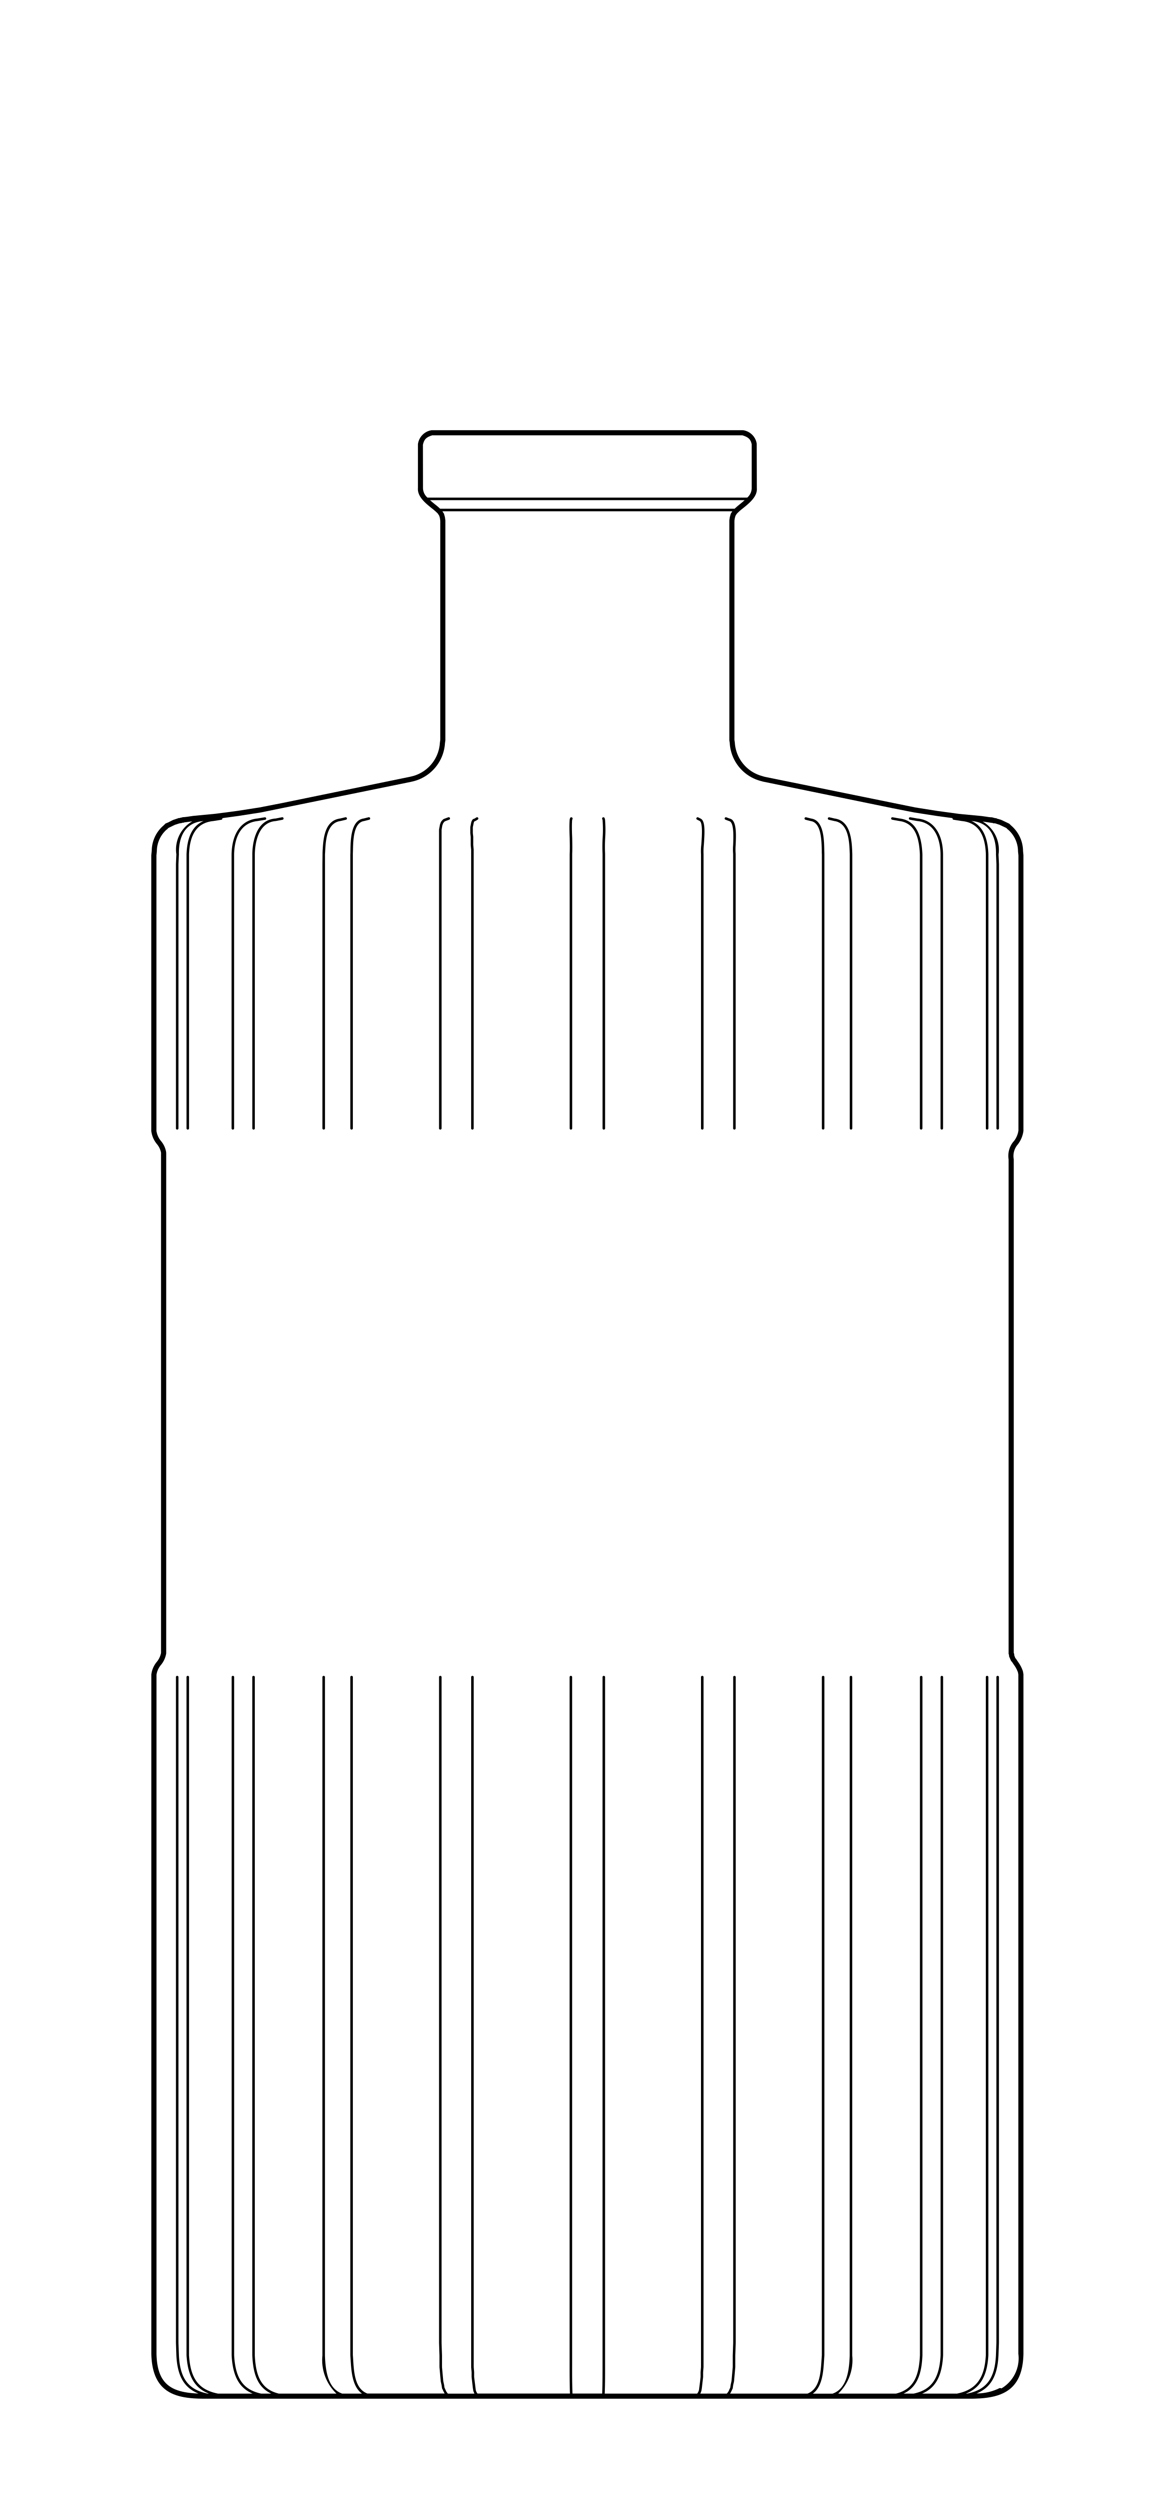 <svg xmlns="http://www.w3.org/2000/svg" xmlns:xlink="http://www.w3.org/1999/xlink" width="80" height="173" viewBox="0 0 80 173">
  <defs>
    <clipPath id="clip-path">
      <path id="Tracciato_550" data-name="Tracciato 550" d="M0,61.669H60.354V-74.551H0Z" transform="translate(0 74.551)"/>
    </clipPath>
  </defs>
  <g id="deco-silhouette-black" transform="translate(-590 -109)">
    <rect id="Rettangolo_321" data-name="Rettangolo 321" width="80" height="173" transform="translate(590 109)" fill="none"/>
    <g id="Raggruppa_2037" data-name="Raggruppa 2037" transform="translate(600.47 138.768)">
      <g id="Raggruppa_653" data-name="Raggruppa 653" transform="translate(0 0)" clip-path="url(#clip-path)">
        <g id="Raggruppa_638" data-name="Raggruppa 638" transform="translate(45.207 26.783)">
          <path id="Tracciato_535" data-name="Tracciato 535" d="M.206.041-.145-.047A.089.089,0,0,0-.252.017.091.091,0,0,0-.187.125l.36.09C.9.315.922,1.53.939,2.255c0,.1,0,.19.007.263V21.476a.087.087,0,1,0,.174,0V2.515c0-.075-.005-.164-.007-.263C1.1,1.47,1.071.161.206.041" transform="translate(0.254 0.049)"/>
        </g>
        <g id="Raggruppa_639" data-name="Raggruppa 639" transform="translate(51.201 26.783)">
          <path id="Tracciato_536" data-name="Tracciato 536" d="M.269.04l-.5-.088a.085.085,0,0,0-.1.071.089.089,0,0,0,.071.1l.5.09C1.4.362,1.609,1.526,1.656,2.52V21.477a.088.088,0,1,0,.176,0V2.514C1.785,1.531,1.571.2.269.04" transform="translate(0.332 0.049)"/>
        </g>
        <g id="Raggruppa_640" data-name="Raggruppa 640" transform="translate(22.077 26.782)">
          <path id="Tracciato_537" data-name="Tracciato 537" d="M.189.006.061.086-.028.115A.1.1,0,0,0-.073.15L-.131.24A.044.044,0,0,0-.142.26l-.031.1L-.234.673l0,.422.027.258v.568l.031.316V21.519a.088.088,0,0,0,.087.09A.089.089,0,0,0,0,21.519V2.229L-.03,1.912v-.57l-.029-.256,0-.4L0,.4.021.327.057.273.133.247.28.157A.089.089,0,0,0,.311.037.088.088,0,0,0,.189.006" transform="translate(0.234 0.007)"/>
        </g>
        <g id="Raggruppa_641" data-name="Raggruppa 641" transform="translate(11.843 26.782)">
          <path id="Tracciato_538" data-name="Tracciato 538" d="M.711,0,.338.089C-.755.237-.824,1.543-.869,2.407l-.009.839V21.525a.087.087,0,0,0,.087.088A.088.088,0,0,0-.7,21.525V2.574l.009-.157C-.652,1.611-.587.392.369.262L.75.173A.087.087,0,0,0,.816.067.087.087,0,0,0,.711,0" transform="translate(0.878 0.001)"/>
        </g>
        <g id="Raggruppa_642" data-name="Raggruppa 642" transform="translate(5.555 26.782)">
          <path id="Tracciato_539" data-name="Tracciato 539" d="M1.04.08a.088.088,0,0,0,.072-.1.09.09,0,0,0-.1-.073L.49-.008c-1.1.115-1.746,1.02-1.775,2.481V21.431a.088.088,0,0,0,.089.088.086.086,0,0,0,.087-.088V2.475C-1.093,1.675-.863.312.514.168Z" transform="translate(1.285 0.097)"/>
        </g>
        <g id="Raggruppa_643" data-name="Raggruppa 643" transform="translate(39.68 26.783)">
          <path id="Tracciato_540" data-name="Tracciato 540" d="M.158.043-.076-.045A.087.087,0,0,0-.19.006.089.089,0,0,0-.137.119L.109.212C.456.282.415,1.281.391,1.877a3.645,3.645,0,0,0,0,.61V21.476a.087.087,0,1,0,.174,0v-19a3.9,3.9,0,0,1,0-.588C.6,1.106.637.139.158.043" transform="translate(0.195 0.051)"/>
        </g>
        <g id="Raggruppa_644" data-name="Raggruppa 644" transform="translate(37.721 26.783)">
          <path id="Tracciato_541" data-name="Tracciato 541" d="M.135.044-.04-.044a.087.087,0,0,0-.118.038.089.089,0,0,0,.04.119L.057.2C.285.315.217,1.257.177,1.82a3.974,3.974,0,0,0-.022.7V21.474a.086.086,0,0,0,.087.088.088.088,0,0,0,.089-.088V3.194l0-.694a4.438,4.438,0,0,1,.022-.667C.418.912.445.2.135.044" transform="translate(0.167 0.053)"/>
        </g>
        <g id="Raggruppa_645" data-name="Raggruppa 645" transform="translate(6.99 26.782)">
          <path id="Tracciato_542" data-name="Tracciato 542" d="M.921,0,.463.089c-1.462.1-1.6,1.924-1.6,2.48V21.525a.088.088,0,0,0,.087.09.088.088,0,0,0,.087-.09V2.57C-.957,2.053-.836.357.485.264L.954.175a.089.089,0,0,0,.071-.1A.086.086,0,0,0,.921,0" transform="translate(1.138 0.001)"/>
        </g>
        <g id="Raggruppa_646" data-name="Raggruppa 646" transform="translate(19.913 26.782)">
          <path id="Tracciato_543" data-name="Tracciato 543" d="M.287,0-.031.119A.07.07,0,0,0-.065.141l-.1.1-.067.1L-.293.51-.355.854V21.523a.089.089,0,0,0,.089.09.088.088,0,0,0,.087-.09V.869L-.127.562-.076.43-.029.355.045.28l.3-.111A.092.092,0,0,0,.4.054.089.089,0,0,0,.287,0" transform="translate(0.355 0.003)"/>
        </g>
        <g id="Raggruppa_647" data-name="Raggruppa 647" transform="translate(52.429 26.783)">
          <path id="Tracciato_544" data-name="Tracciato 544" d="M.268.04l-.5-.088a.086.086,0,0,0-.1.071.09.09,0,0,0,.072.1l.5.09c1.433.13,1.609,1.655,1.618,2.3V21.477a.087.087,0,1,0,.174,0V2.518C2.018,1.065,1.354.139.268.04" transform="translate(0.332 0.049)"/>
        </g>
        <g id="Raggruppa_648" data-name="Raggruppa 648" transform="translate(46.815 26.783)">
          <path id="Tracciato_545" data-name="Tracciato 545" d="M.218.041l-.38-.088a.087.087,0,0,0-.1.066A.088.088,0,0,0-.2.125l.389.09c.993.139,1.035,1.434,1.064,2.3V21.477a.088.088,0,0,0,.176,0V2.5C1.4,1.64,1.351.2.218.041" transform="translate(0.269 0.049)"/>
        </g>
        <g id="Raggruppa_649" data-name="Raggruppa 649" transform="translate(13.773 26.782)">
          <path id="Tracciato_546" data-name="Tracciato 546" d="M.566,0,.224.087C-.65.209-.677,1.519-.692,2.3c0,.1,0,.186-.007.267V21.526a.086.086,0,0,0,.087.088.088.088,0,0,0,.089-.088V2.572c0-.077.005-.168.007-.267C-.5,1.58-.478.365.258.262L.609.173A.09.09,0,0,0,.673.065.089.089,0,0,0,.566,0" transform="translate(0.699 0.001)"/>
        </g>
        <g id="Raggruppa_650" data-name="Raggruppa 650" transform="translate(28.932 26.783)">
          <path id="Tracciato_547" data-name="Tracciato 547" d="M.1.053A.088.088,0,0,0,.041-.059.085.085,0,0,0-.069,0L-.1.084A.1.1,0,0,0-.1.106c-.027.382-.014.82,0,1.244.011.378.02.769,0,1.126V21.462a.089.089,0,0,0,.089.09.089.089,0,0,0,.087-.09V2.479c.016-.358.007-.753,0-1.133C.057.93.045.5.072.13Z" transform="translate(0.12 0.064)"/>
        </g>
        <g id="Raggruppa_651" data-name="Raggruppa 651" transform="translate(31.2 26.783)">
          <path id="Tracciato_548" data-name="Tracciato 548" d="M.076.027A.087.087,0,0,0-.036-.028.089.089,0,0,0-.09.084l.025.071A8.59,8.59,0,0,1-.058,1.383,10.656,10.656,0,0,0-.065,2.507V21.493a.088.088,0,0,0,.087.09.089.089,0,0,0,.089-.09V2.5A10.413,10.413,0,0,1,.118,1.39,8.481,8.481,0,0,0,.105.115Z" transform="translate(0.094 0.033)"/>
        </g>
        <g id="Raggruppa_652" data-name="Raggruppa 652" transform="translate(0 0)">
          <path id="Tracciato_549" data-name="Tracciato 549" d="M27,13.6l0-.638-.027-.269a2.35,2.35,0,0,0-.832-1.778l-.1-.1a.2.2,0,0,0-.047-.033l-.519-.247-.188-.062-.081-.016-.058-.029a.17.17,0,0,0-.08-.018h-.049a.167.167,0,0,0-.1-.029H24.9a.145.145,0,0,0-.1-.029,2.246,2.246,0,0,1-.306-.033c-.072-.011-.141-.022-.186-.026l-.2-.029h-.005l0,0-1.543-.146-1.516-.206L19.516,9.67,9.083,7.547l-.2-.06a2.56,2.56,0,0,1-1.856-2.3L7,4.991V-10.166l.022-.168.052-.181.089-.137a3.43,3.43,0,0,1,.423-.376c.451-.364,1.011-.817.964-1.392L8.542-15.5a1.114,1.114,0,0,0-.907-.928.185.185,0,0,0-.054-.007H-13.939a.166.166,0,0,0-.052.007,1.123,1.123,0,0,0-.912.967v3.026c-.049.59.512,1.043.963,1.407a3.713,3.713,0,0,1,.411.36l.1.155.045.155.027.194V4.991l-.029.217a2.544,2.544,0,0,1-1.826,2.28l-.226.057h0l-8.918,1.831-1.513.294-1.518.236-1.513.2-1.551.148,0,0h0l-.331.048c-.11.015-.221.031-.318.038h-.058a.147.147,0,0,0-.058.02l-.083.013a.168.168,0,0,0-.071.027h-.051a.163.163,0,0,0-.078.018l-.353.119-.337.17-.147.06a.154.154,0,0,0-.058.038l-.1.1a2.329,2.329,0,0,0-.831,1.75l-.031.314V32.057a1.729,1.729,0,0,0,.384.9,1.339,1.339,0,0,1,.29.6v.029h.005a.14.14,0,0,0-.005.029v.59h0V68.164s0,.005,0,.007,0,0,0,0a1.4,1.4,0,0,1-.3.63,1.672,1.672,0,0,0-.371.864v.177h0v46.837c.06,2.752,1.739,3.1,3.689,3.1.123,0,.25,0,.376,0h2.017l.014,0a.034.034,0,0,0,.014,0h50.41c.065,0,.13,0,.2,0,.174,0,.34-.005.5-.015a.313.313,0,0,0,.042,0c1.842-.1,3.042-.766,3.092-3.086V69.847l0-.2-.036-.2a2.255,2.255,0,0,0-.32-.627c-.04-.06-.087-.128-.161-.241l-.04-.038-.074-.181-.011-.1a.194.194,0,0,0-.029-.086V34.014A1.216,1.216,0,0,1,26.6,33a1.94,1.94,0,0,0,.4-.946V13.6ZM-14.558-15.423c.087-.4.246-.528.646-.658H7.554c.4.13.559.254.641.619l0,3.057a.887.887,0,0,1-.308.634H-14.245a.894.894,0,0,1-.308-.65Zm.494,3.83H7.706c-.112.1-.232.2-.342.289-.127.1-.242.2-.347.3h-20.39c-.1-.1-.219-.2-.349-.3-.11-.09-.23-.186-.342-.289M26.312,32.788a1.551,1.551,0,0,0-.338,1.241v.177h0V68.223a.194.194,0,0,0,.029.086v.062a.182.182,0,0,0,.02.08l.116.265a.208.208,0,0,0,.033.046l.034.029c.054.084.1.155.145.219a1.96,1.96,0,0,1,.27.512l.027.148v.177h0v46.829a2.416,2.416,0,0,1-1.172,2.392.175.175,0,0,0-.165-.007l-.054.029a3.594,3.594,0,0,1-1.357.323c-.049,0-.1,0-.152.005,1-.4,1.46-1.226,1.525-2.648l.031-.857h0a0,0,0,0,1,0,0V69.847a.088.088,0,0,0-.089-.088.086.086,0,0,0-.087.088v46.062l-.031.855c-.072,1.6-.648,2.4-1.99,2.662h-.085c1-.4,1.48-1.241,1.551-2.657V69.847a.088.088,0,0,0-.089-.088.086.086,0,0,0-.087.088v46.917c-.078,1.588-.669,2.4-1.992,2.662H19.992c.937-.395,1.377-1.226,1.449-2.657V69.847a.087.087,0,1,0-.174,0v46.917c-.083,1.6-.621,2.4-1.862,2.662h-.7c1.037-.484,1.256-1.542,1.306-2.657V69.847a.087.087,0,1,0-.174,0v46.917c-.063,1.369-.387,2.355-1.654,2.662h-4a3.209,3.209,0,0,0,.97-2.628V69.847a.088.088,0,0,0-.089-.088.086.086,0,0,0-.087.088V116.8c-.036,1.078-.215,2.3-1.191,2.631H12.423c.662-.484.729-1.518.78-2.322.007-.113.014-.223.022-.334V69.847a.086.086,0,0,0-.087-.088.088.088,0,0,0-.089.088v46.915c-.007.106-.014.216-.022.331-.056.906-.128,2.008-.97,2.333H6.7a1.889,1.889,0,0,0,.109-.206c.022-.048.042-.093.063-.133a.106.106,0,0,0,.011-.031l.027-.2.062-.276.087-.983V116.8l.029-.886h0V69.847a.087.087,0,1,0-.174,0v46.062l-.031.89v.789l-.085.963-.06.272-.027.19c-.022.042-.042.088-.063.133a.777.777,0,0,1-.176.28H4.634l.018-.026.063-.166.029-.181.089-.778v-.318l.029-.362V69.847a.086.086,0,0,0-.087-.088.088.088,0,0,0-.089.088v47.741l-.029.362,0,.316-.031.292-.081.629-.051.132-.071.108h-6.4c.027-.676.027-1.325.025-2V69.847a.088.088,0,0,0-.089-.088.087.087,0,0,0-.087.088v47.575c0,.682,0,1.328-.025,2H-4.207c-.027-.676-.027-1.323-.025-2V69.847a.086.086,0,0,0-.087-.088.088.088,0,0,0-.089.088v47.575c0,.68,0,1.328.025,2h-6.4l-.063-.091-.052-.13-.116-.93v-.333l-.029-.347V69.847a.088.088,0,0,0-.089-.088.087.087,0,0,0-.087.088V117.6l.029.347v.333l.089.775.034.2.067.164.007.009h-1.835a.785.785,0,0,1-.174-.28c-.022-.046-.042-.091-.063-.133l-.029-.2-.056-.254-.087-.967v-.8l-.031-.886V69.847a.086.086,0,0,0-.087-.088.086.086,0,0,0-.087.088v46.067h0l.029.884v.8l.089.987.058.259.029.206a.106.106,0,0,0,.011.031c.022.04.042.086.063.133a1.889,1.889,0,0,0,.109.206h-5.352c-.852-.325-.923-1.427-.979-2.335-.007-.115-.014-.225-.022-.322V69.847a.088.088,0,0,0-.089-.088.087.087,0,0,0-.087.088v46.928c.007.1.014.214.022.327.051.806.118,1.84.783,2.324h-1.368c-.977-.334-1.156-1.553-1.192-2.628V69.847a.086.086,0,0,0-.087-.088.088.088,0,0,0-.089.088V116.8a3.2,3.2,0,0,0,.972,2.626h-3.992c-1.272-.307-1.594-1.294-1.659-2.657V69.847a.086.086,0,0,0-.087-.088.086.086,0,0,0-.087.088v46.926c.051,1.111.27,2.169,1.31,2.653h-.7c-1.245-.267-1.782-1.058-1.865-2.657V69.847a.086.086,0,0,0-.087-.088.086.086,0,0,0-.087.088v46.926c.072,1.427.512,2.258,1.451,2.653h-2.4c-1.337-.265-1.9-1.04-2-2.657V69.847a.086.086,0,0,0-.087-.088.086.086,0,0,0-.087.088v46.928c.09,1.442.55,2.262,1.549,2.651a.5.5,0,0,0-.052,0l-.005,0h-.024c-1.346-.267-1.922-1.058-1.994-2.66l-.031-.857V69.847a.086.086,0,0,0-.087-.088.086.086,0,0,0-.087.088v46.067h0l.029.859c.065,1.423.53,2.253,1.533,2.649-1.889-.069-2.862-.645-2.908-2.743v-47a1.361,1.361,0,0,1,.308-.672,1.678,1.678,0,0,0,.364-.8.417.417,0,0,0,0-.048c0-.005,0-.009,0-.015s0-.009,0-.015V34.206h0v-.619a.145.145,0,0,0-.009-.04l.009,0a1.6,1.6,0,0,0-.353-.786A1.424,1.424,0,0,1-33,32.05V12.992l.029-.322a2.008,2.008,0,0,1,.662-1.456.2.2,0,0,0,.047-.033l.092-.093.454-.219.315-.1.1-.011a.189.189,0,0,0,.085-.029h.062a.132.132,0,0,0,.063-.022l.577-.077a2.248,2.248,0,0,0-1.107,2.28l-.029.68s0,0,0,0V31.873a.088.088,0,0,0,.087.09.088.088,0,0,0,.087-.09V13.6l.031-.685c-.02-.8.166-2.156,1.65-2.3l.06-.009c-.749.32-1.142,1.078-1.183,2.313V31.873a.088.088,0,0,0,.087.09.088.088,0,0,0,.087-.09V12.919c.049-1.449.6-2.2,1.681-2.308l.555-.088a.09.09,0,0,0,.074-.1c0-.005-.007-.007-.009-.013l1.118-.152,1.527-.238,10.44-2.127,0,0h0l.237-.06a2.9,2.9,0,0,0,2.088-2.6l.029-.206V5.015s0-.007,0-.013V-10.175c0-.005,0-.009,0-.013V-10.2l-.034-.23-.058-.206a.155.155,0,0,0-.024-.049l-.092-.139H6.854l-.09.139a.155.155,0,0,0-.024.049l-.063.23-.029.206a.03.03,0,0,1,0,.013s0,.007,0,.013V5c0,.005,0,.009,0,.013a.03.03,0,0,1,0,.013l.027.186A2.887,2.887,0,0,0,8.79,7.83L9,7.889a.011.011,0,0,0,.007,0l.005,0,8.92,1.831,1.527.3,1.524.236,1.115.152c0,.005-.007.007-.007.013a.088.088,0,0,0,.072.1l.561.088c1.078.1,1.627.859,1.675,2.3V31.873a.088.088,0,0,0,.087.09.089.089,0,0,0,.089-.09V12.914c-.042-1.233-.436-1.992-1.182-2.311l.062.009c1.478.146,1.666,1.506,1.645,2.308l.031.68V31.873a.088.088,0,0,0,.087.09.089.089,0,0,0,.089-.09V13.6l0,0,0,0-.031-.674a2.258,2.258,0,0,0-1.1-2.282l.63.093a.136.136,0,0,0,.027,0h.022a.168.168,0,0,0,.1.031h.08l.309.1.472.223.1.1a.209.209,0,0,0,.047.035,2.015,2.015,0,0,1,.662,1.482l.029.278V13.6h0V31.873l0,.152a1.548,1.548,0,0,1-.337.764" transform="translate(33.356 16.435)"/>
        </g>
      </g>
    </g>
  </g>
</svg>

